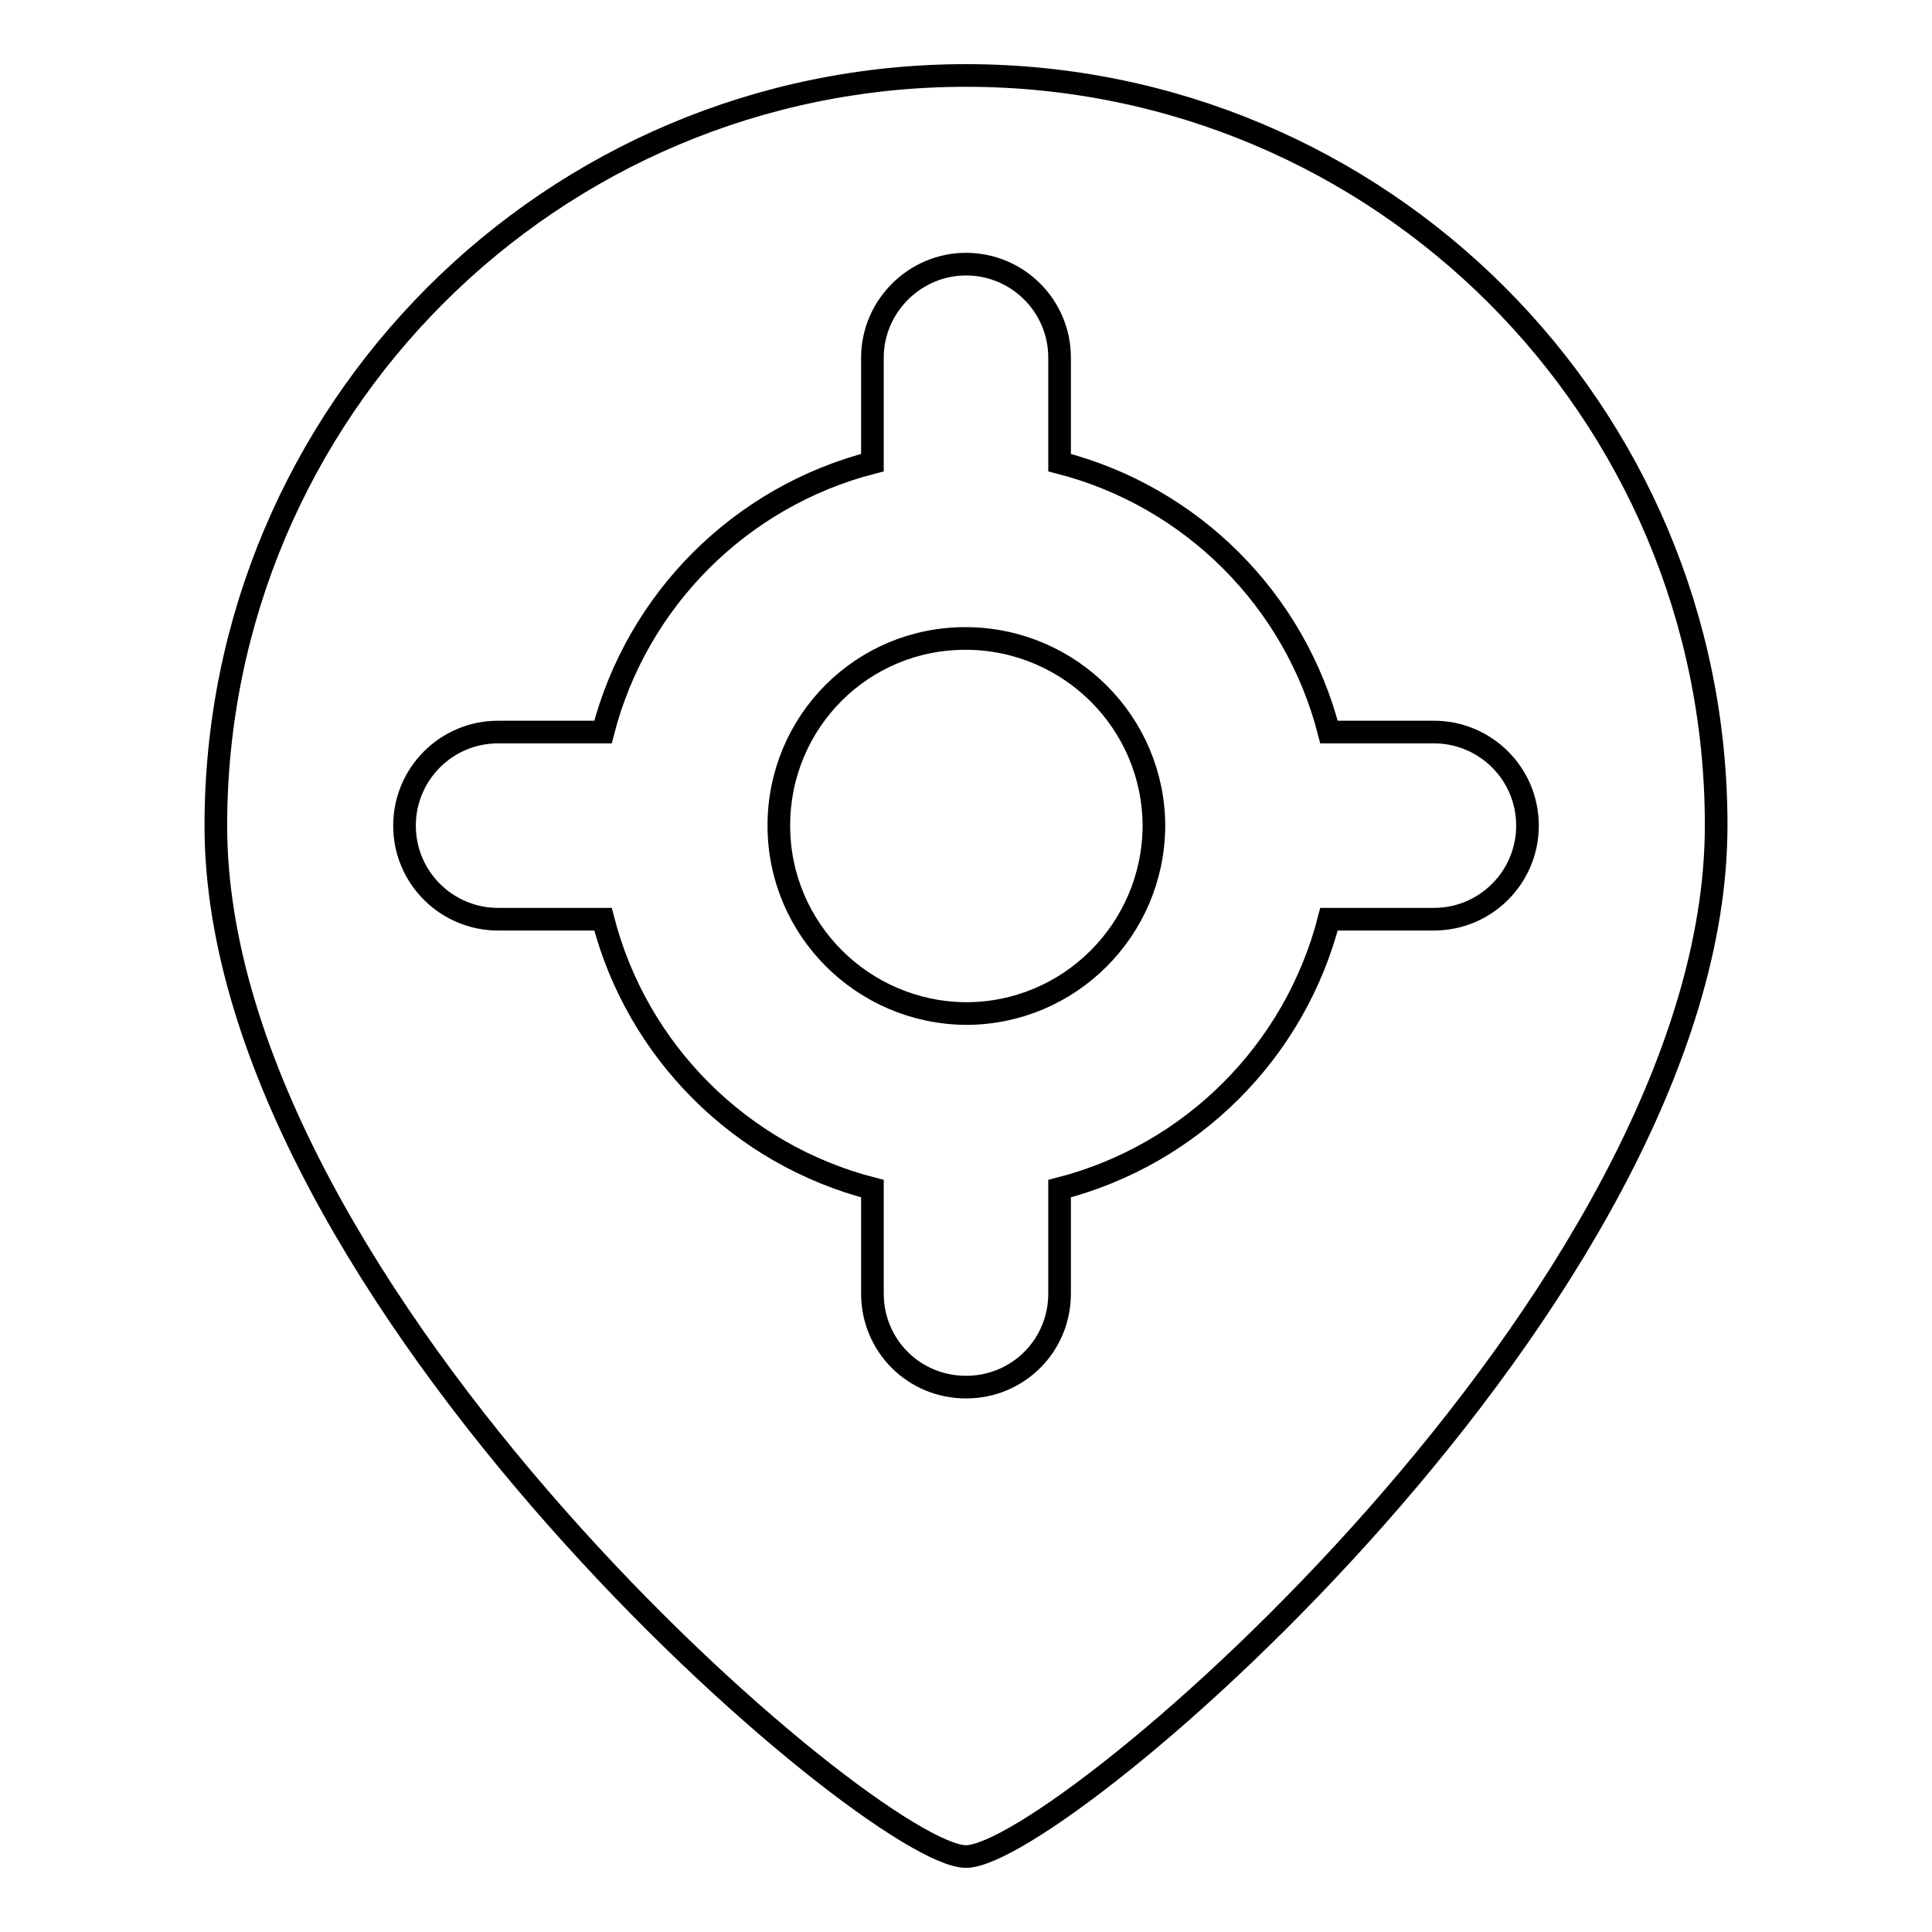 <?xml version="1.0" encoding="utf-8"?>
<!-- Svg Vector Icons : http://www.onlinewebfonts.com/icon -->
<!DOCTYPE svg PUBLIC "-//W3C//DTD SVG 1.1//EN" "http://www.w3.org/Graphics/SVG/1.1/DTD/svg11.dtd">
<svg version="1.1" xmlns="http://www.w3.org/2000/svg" xmlns:xlink="http://www.w3.org/1999/xlink" x="0px" y="0px" viewBox="0 0 256 256" enable-background="new 0 0 256 256" xml:space="preserve">
<g> <path stroke-width="3" fill-opacity="0" stroke="#000000"  d="M128,246c-12.4,0-99.4-74.5-99.4-136.6C28.6,54.5,73.1,10,128,10c54.9,0,99.4,44.4,99.4,99.3c0,0,0,0,0,0.1 C227.4,171.5,140.4,246,128,246z M79.9,97H66c-6.9,0-12.4,5.6-12.4,12.4c0,6.9,5.6,12.4,12.4,12.4l0,0h13.9 c4.5,17.5,18.2,31.2,35.7,35.7v13.9c0,6.9,5.5,12.4,12.4,12.4c6.9,0,12.4-5.5,12.4-12.4c0,0,0,0,0,0v-13.9 c17.5-4.5,31.2-18.2,35.7-35.7H190c6.9,0,12.4-5.6,12.4-12.4c0-6.9-5.6-12.4-12.4-12.4h-13.9c-4.5-17.5-18.2-31.2-35.7-35.7V47.4 c0-6.9-5.6-12.4-12.4-12.4s-12.4,5.6-12.4,12.4v13.9C98.1,65.8,84.4,79.5,79.9,97L79.9,97z"/> <path stroke-width="3" fill-opacity="0" stroke="#000000"  d="M103.2,109.4c0,13.7,11.1,24.8,24.8,24.9c13.7,0,24.8-11.1,24.9-24.8c0,0,0,0,0,0 c0-13.7-11.1-24.8-24.8-24.9C114.3,84.5,103.2,95.6,103.2,109.4C103.2,109.4,103.2,109.4,103.2,109.4z"/></g>
</svg>